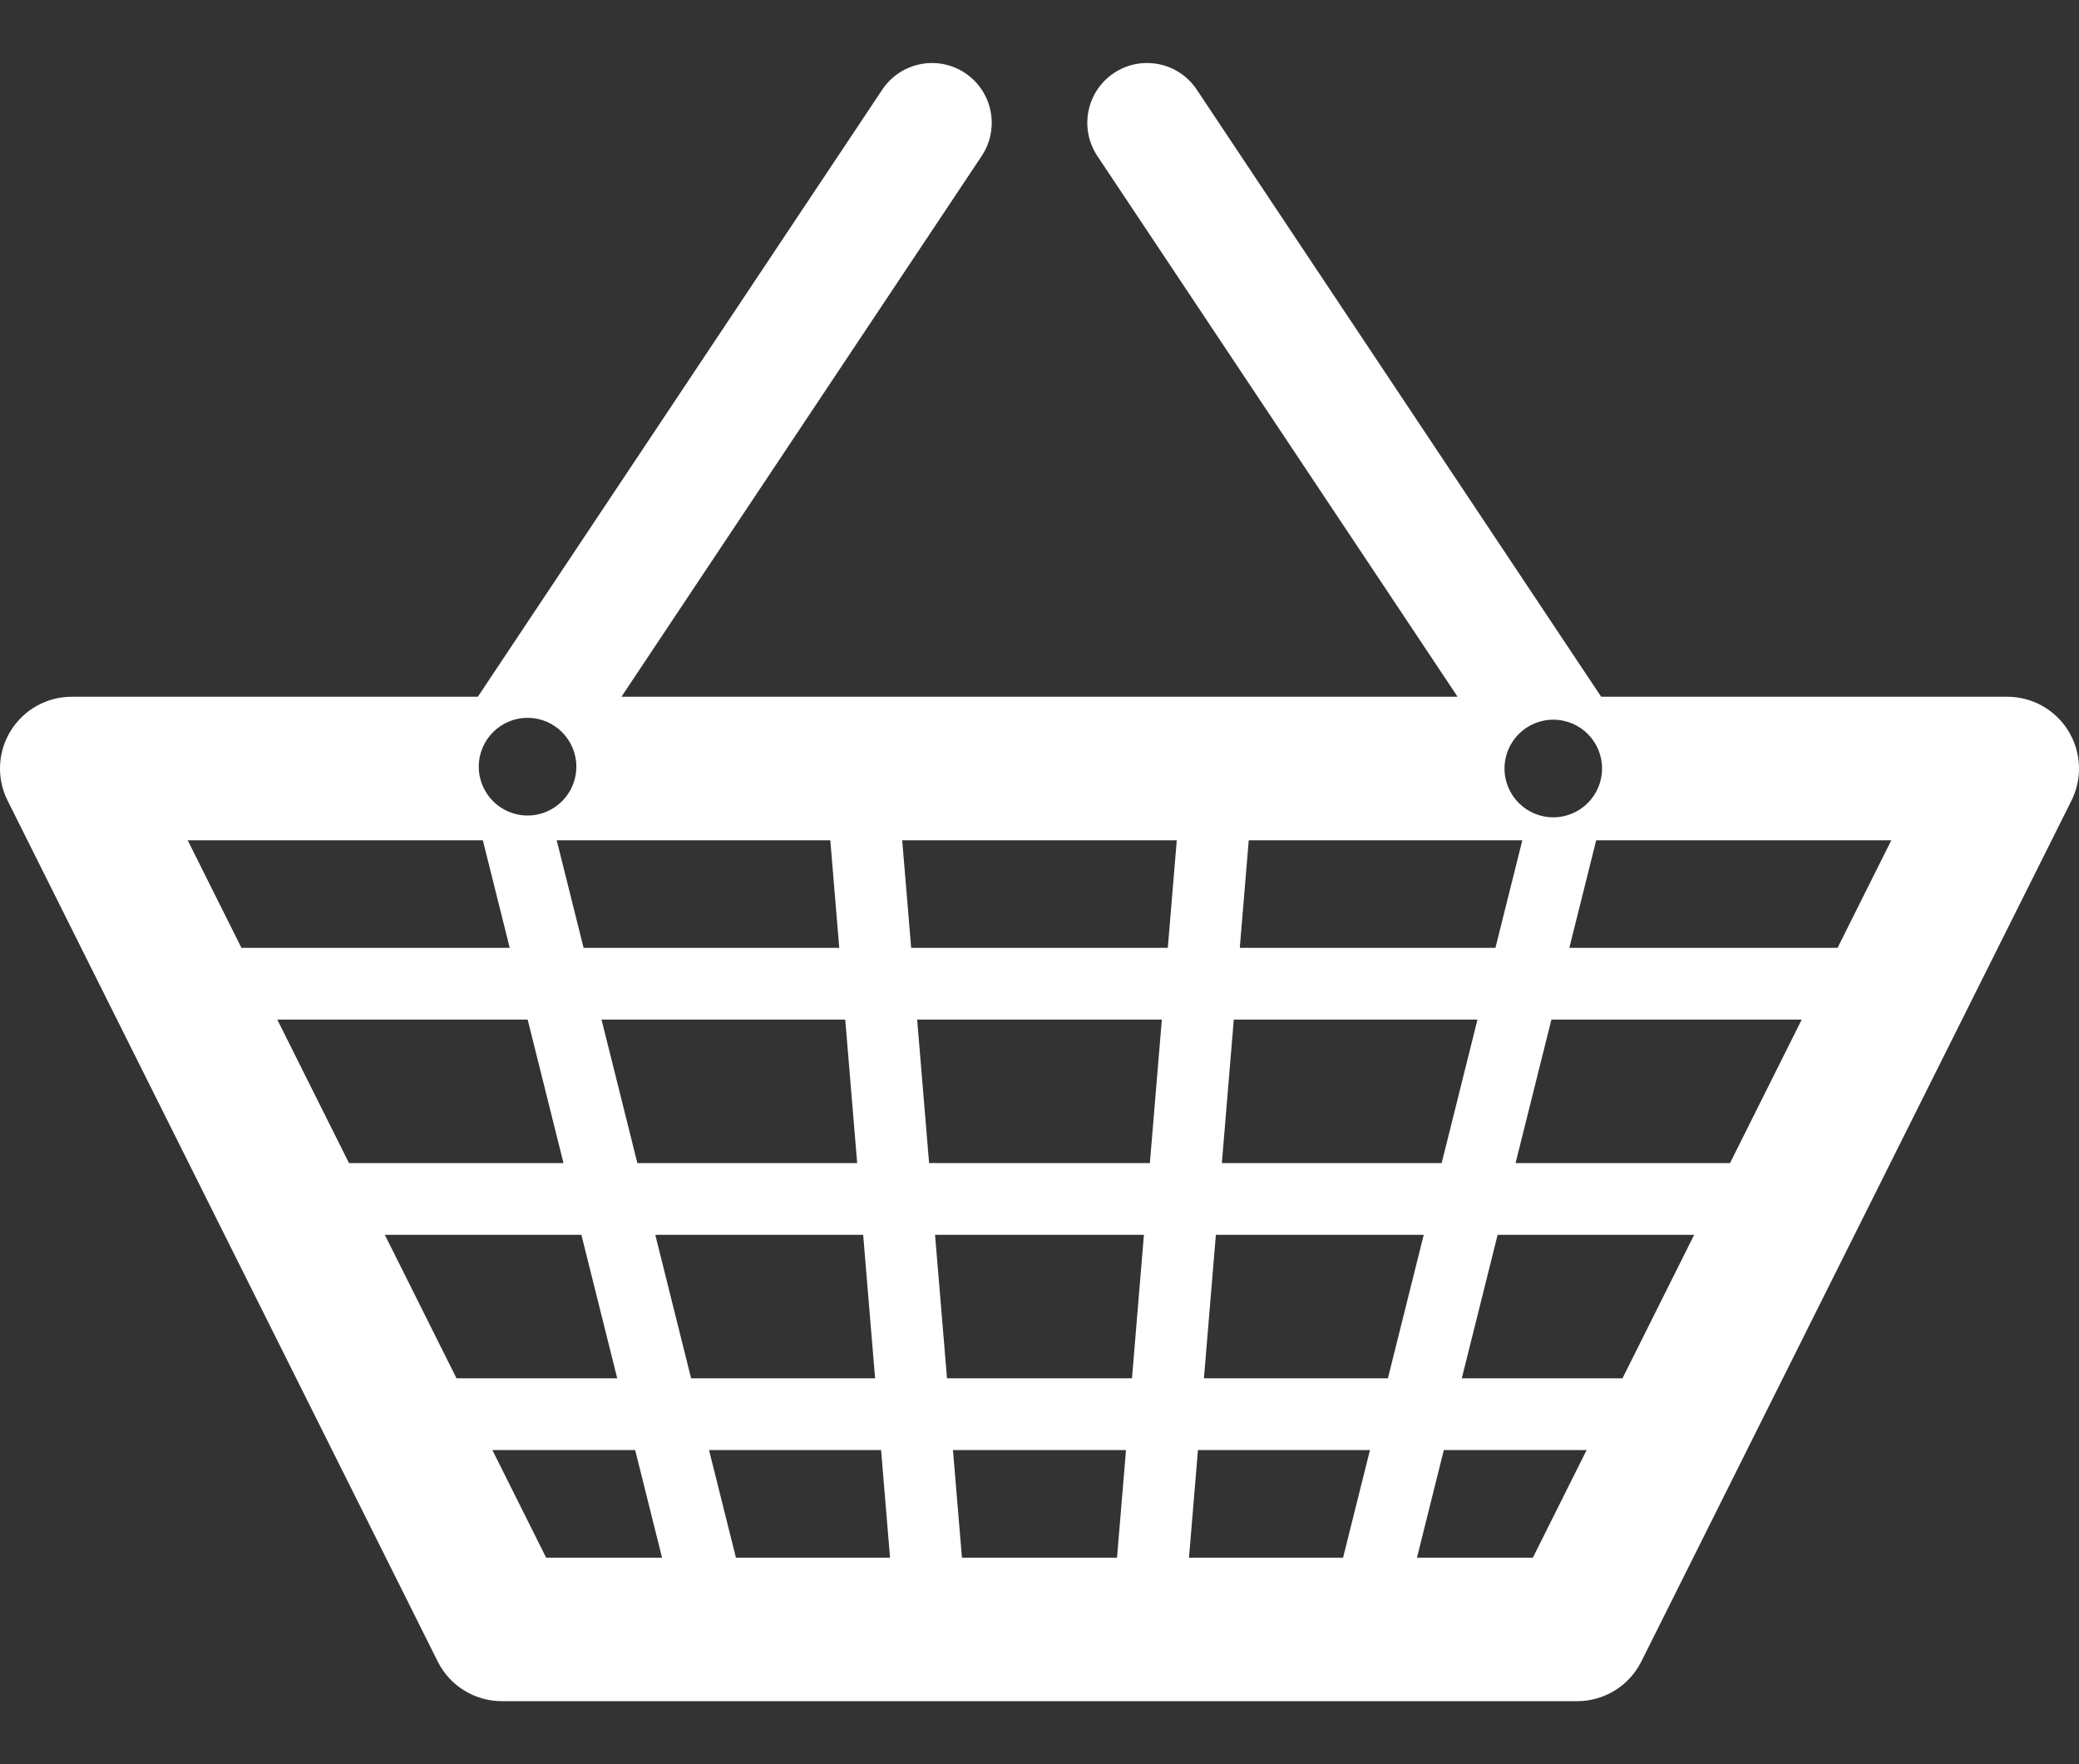 <svg xmlns="http://www.w3.org/2000/svg" width="66" height="56" viewBox="0 0 66 56">
  <rect x="0" y="0" width="66" height="56" fill="#333333" stroke="none"/>
  <path fill="#FFF" d="M65.66,21.197 C65.245,20.526 64.513,20.117 63.724,20.117 L50.831,20.117 L37.992,0.845 C37.412,-0.027 36.233,-0.262 35.362,0.319 C34.491,0.901 34.255,2.079 34.836,2.951 L46.273,20.117 L19.728,20.117 L31.165,2.951 C31.746,2.079 31.51,0.901 30.639,0.319 C29.767,-0.262 28.59,-0.026 28.009,0.845 L15.169,20.117 L2.276,20.117 C1.487,20.117 0.755,20.526 0.34,21.197 C-0.075,21.868 -0.113,22.707 0.241,23.413 L13.896,50.741 C14.281,51.513 15.07,52 15.931,52 L50.069,52 C50.932,52 51.719,51.513 52.106,50.741 L65.761,23.413 C66.112,22.707 66.075,21.869 65.66,21.197 Z M49.311,20.845 C50.166,20.845 50.859,21.539 50.859,22.394 C50.859,23.25 50.166,23.944 49.311,23.944 C48.456,23.944 47.762,23.25 47.762,22.394 C47.762,21.539 48.456,20.845 49.311,20.845 Z M39.643,24.672 L48.328,24.672 L47.474,28.088 L39.358,28.088 L39.643,24.672 Z M39.168,30.365 L46.904,30.365 L45.767,34.92 L38.789,34.92 L39.168,30.365 Z M27.212,34.92 L20.234,34.92 L19.096,30.365 L26.833,30.365 L27.212,34.92 Z M26.359,24.672 L26.643,28.088 L18.527,28.088 L17.673,24.672 L26.359,24.672 Z M16.748,20.786 C17.603,20.786 18.297,21.481 18.297,22.337 C18.297,23.192 17.603,23.887 16.748,23.887 C15.893,23.887 15.199,23.192 15.199,22.337 C15.199,21.481 15.893,20.786 16.748,20.786 Z M5.959,24.672 L15.328,24.672 L16.182,28.088 L7.665,28.088 L5.959,24.672 Z M8.803,30.365 L16.751,30.365 L17.889,34.92 L11.08,34.92 L8.803,30.365 Z M12.217,37.197 L18.457,37.197 L19.595,41.752 L14.493,41.752 L12.217,37.197 Z M17.338,47.445 L15.631,44.029 L20.164,44.029 L21.017,47.445 L17.338,47.445 Z M20.803,37.197 L27.402,37.197 L27.781,41.752 L21.94,41.752 L20.803,37.197 Z M23.363,47.445 L22.509,44.029 L27.971,44.029 L28.255,47.445 L23.363,47.445 Z M35.461,47.445 L30.538,47.445 L30.253,44.029 L35.746,44.029 L35.461,47.445 Z M35.936,41.752 L30.064,41.752 L29.684,37.197 L36.315,37.197 L35.936,41.752 Z M36.504,34.92 L29.495,34.92 L29.116,30.365 L36.884,30.365 L36.504,34.92 Z M37.073,28.088 L28.926,28.088 L28.641,24.672 L37.358,24.672 L37.073,28.088 Z M42.637,47.445 L37.746,47.445 L38.03,44.029 L43.491,44.029 L42.637,47.445 Z M38.22,41.752 L38.599,37.197 L45.198,37.197 L44.06,41.752 L38.22,41.752 Z M48.662,47.445 L44.983,47.445 L45.836,44.029 L50.369,44.029 L48.662,47.445 Z M51.507,41.752 L46.406,41.752 L47.544,37.197 L53.783,37.197 L51.507,41.752 Z M54.921,34.92 L48.113,34.92 L49.251,30.365 L57.197,30.365 L54.921,34.92 Z M58.335,28.088 L49.82,28.088 L50.673,24.672 L60.042,24.672 L58.335,28.088 Z" transform="translate(0 2)"/>
</svg>
